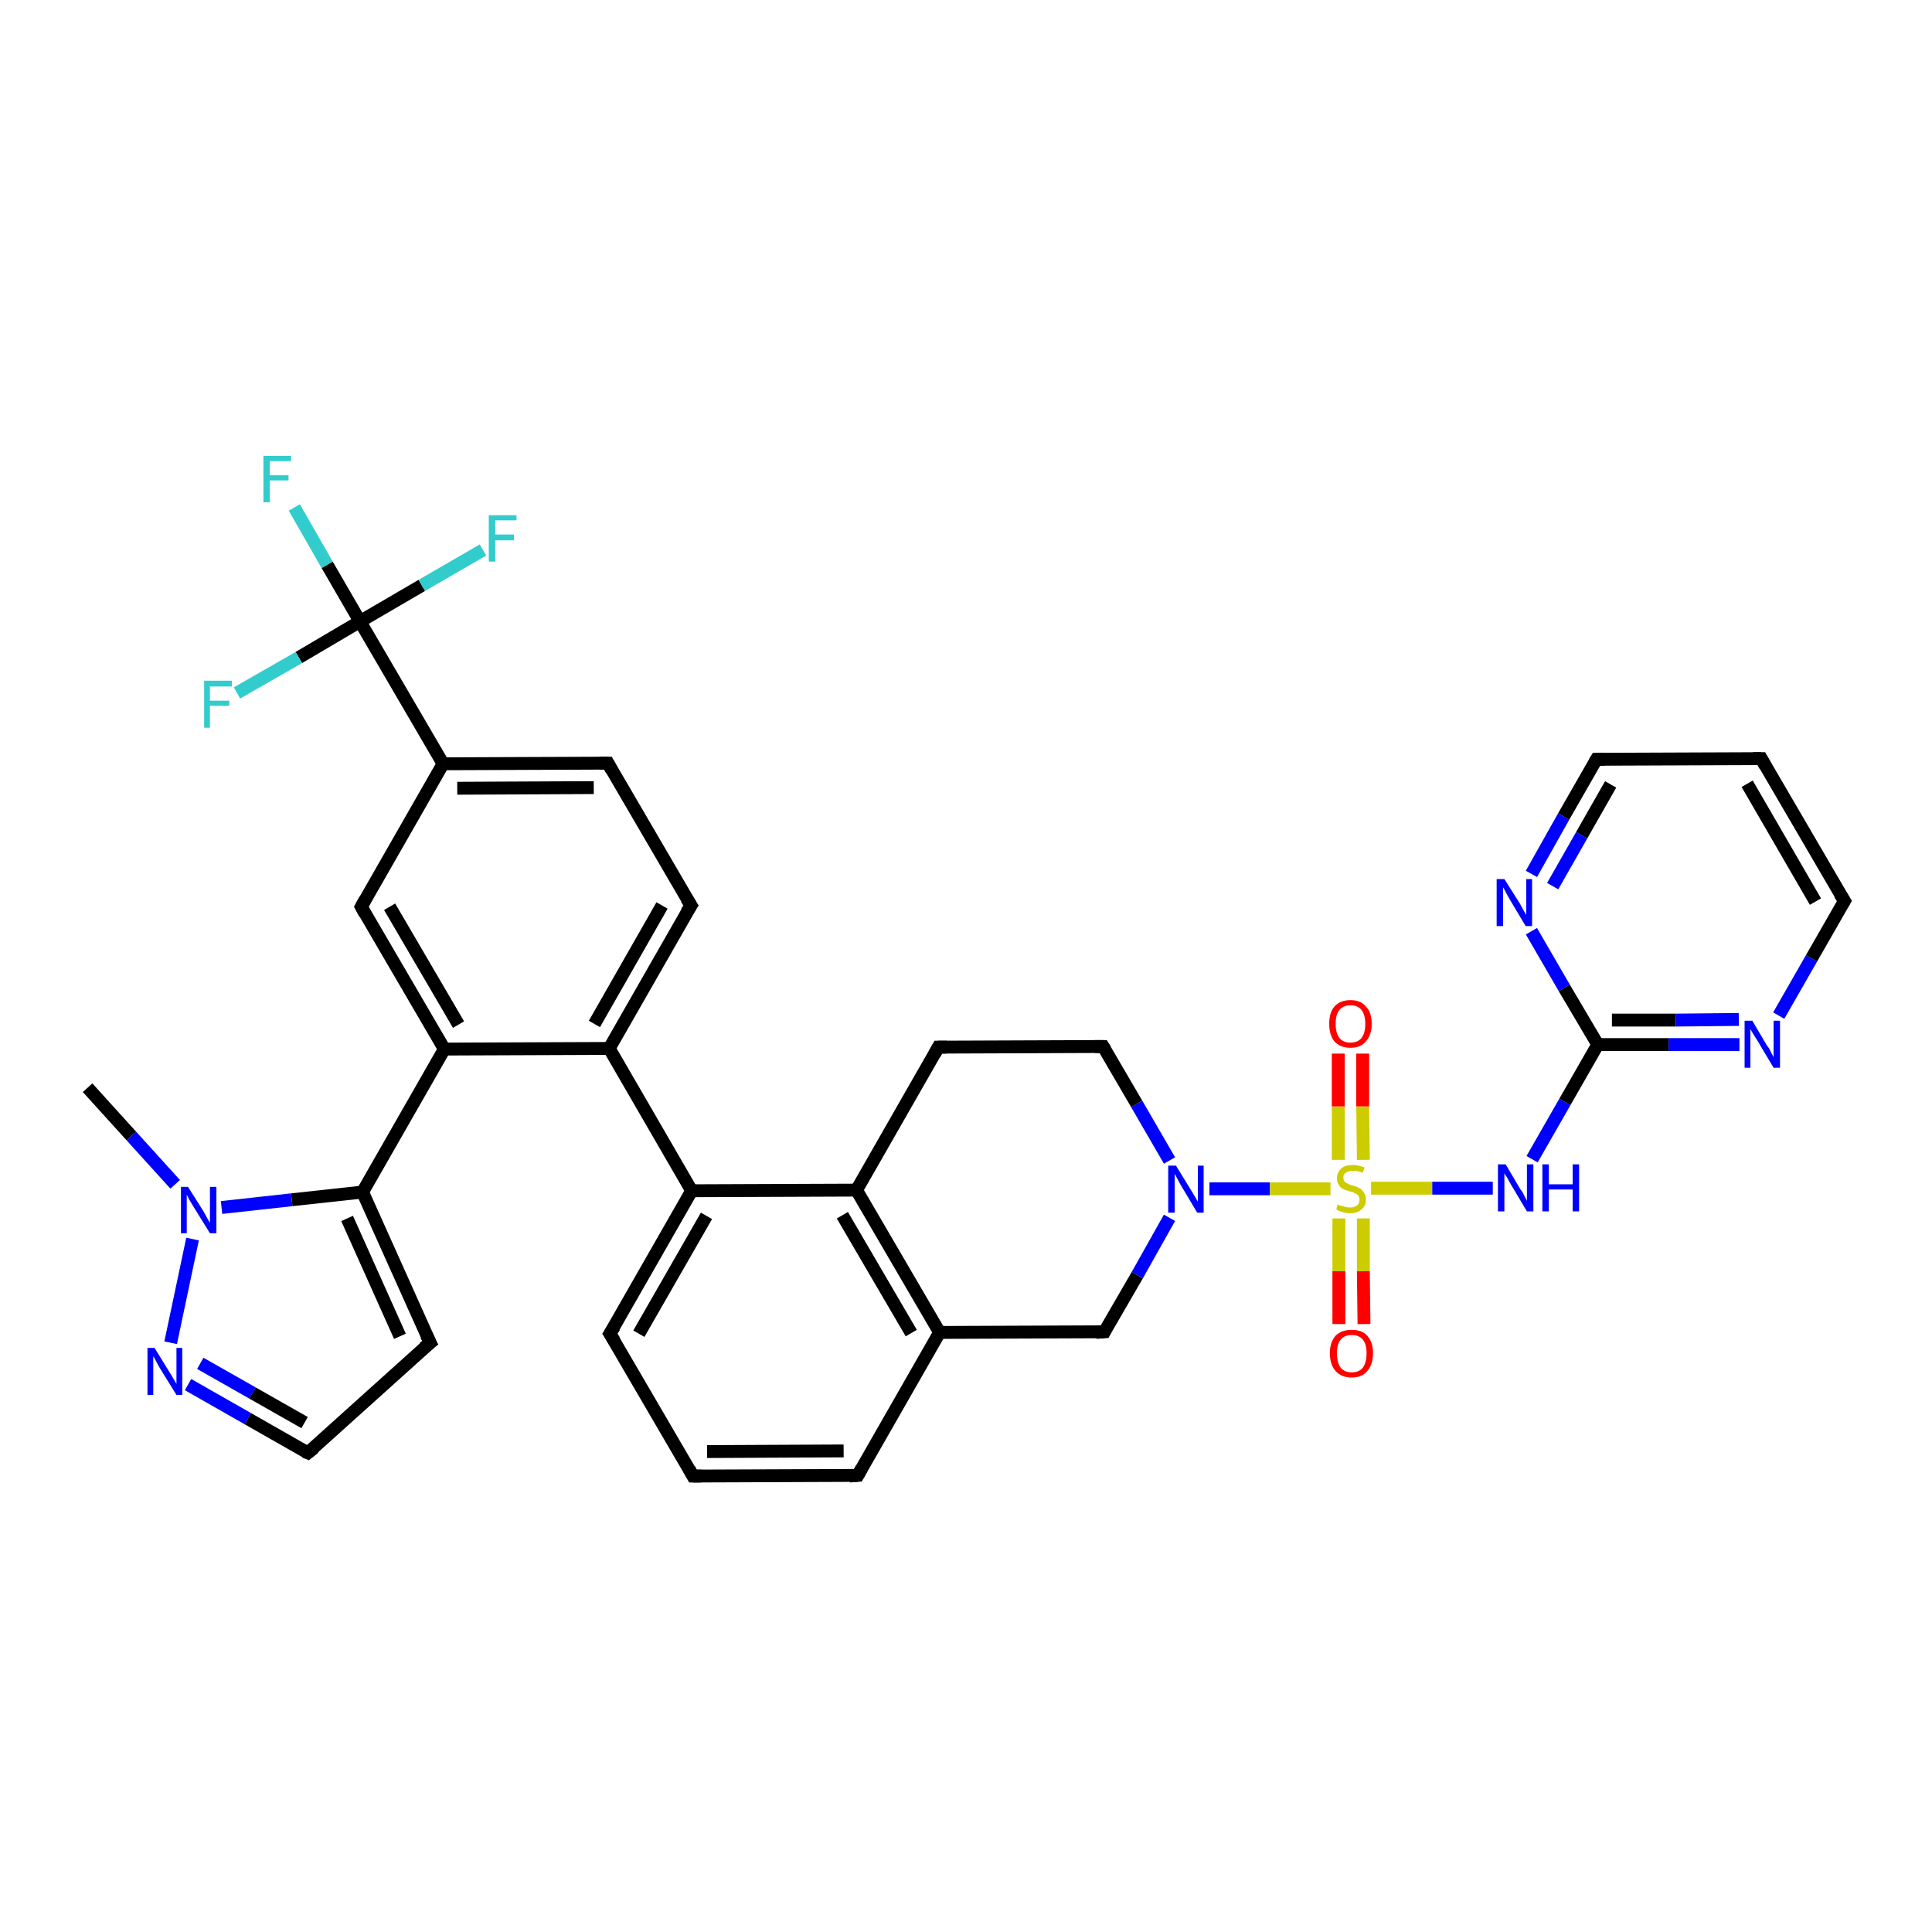 <?xml version='1.0' encoding='iso-8859-1'?>
<svg version='1.1' baseProfile='full'
              xmlns='http://www.w3.org/2000/svg'
                      xmlns:rdkit='http://www.rdkit.org/xml'
                      xmlns:xlink='http://www.w3.org/1999/xlink'
                  xml:space='preserve'
width='300px' height='300px' viewBox='0 0 300 300'>
<!-- END OF HEADER -->
<rect style='opacity:1.0;fill:#FFFFFF;stroke:none' width='300.0' height='300.0' x='0.0' y='0.0'> </rect>
<path class='bond-0 atom-0 atom-1' d='M 13.6,168.9 L 20.4,176.4' style='fill:none;fill-rule:evenodd;stroke:#000000;stroke-width:2.0px;stroke-linecap:butt;stroke-linejoin:miter;stroke-opacity:1' />
<path class='bond-0 atom-0 atom-1' d='M 20.4,176.4 L 27.2,183.9' style='fill:none;fill-rule:evenodd;stroke:#0000FF;stroke-width:2.0px;stroke-linecap:butt;stroke-linejoin:miter;stroke-opacity:1' />
<path class='bond-1 atom-1 atom-2' d='M 29.9,192.4 L 26.5,208.5' style='fill:none;fill-rule:evenodd;stroke:#0000FF;stroke-width:2.0px;stroke-linecap:butt;stroke-linejoin:miter;stroke-opacity:1' />
<path class='bond-2 atom-2 atom-3' d='M 29.2,215.0 L 38.5,220.3' style='fill:none;fill-rule:evenodd;stroke:#0000FF;stroke-width:2.0px;stroke-linecap:butt;stroke-linejoin:miter;stroke-opacity:1' />
<path class='bond-2 atom-2 atom-3' d='M 38.5,220.3 L 47.8,225.6' style='fill:none;fill-rule:evenodd;stroke:#000000;stroke-width:2.0px;stroke-linecap:butt;stroke-linejoin:miter;stroke-opacity:1' />
<path class='bond-2 atom-2 atom-3' d='M 31.1,211.7 L 39.2,216.3' style='fill:none;fill-rule:evenodd;stroke:#0000FF;stroke-width:2.0px;stroke-linecap:butt;stroke-linejoin:miter;stroke-opacity:1' />
<path class='bond-2 atom-2 atom-3' d='M 39.2,216.3 L 47.3,220.9' style='fill:none;fill-rule:evenodd;stroke:#000000;stroke-width:2.0px;stroke-linecap:butt;stroke-linejoin:miter;stroke-opacity:1' />
<path class='bond-3 atom-3 atom-4' d='M 47.8,225.6 L 66.8,208.5' style='fill:none;fill-rule:evenodd;stroke:#000000;stroke-width:2.0px;stroke-linecap:butt;stroke-linejoin:miter;stroke-opacity:1' />
<path class='bond-4 atom-4 atom-5' d='M 66.8,208.5 L 56.3,185.1' style='fill:none;fill-rule:evenodd;stroke:#000000;stroke-width:2.0px;stroke-linecap:butt;stroke-linejoin:miter;stroke-opacity:1' />
<path class='bond-4 atom-4 atom-5' d='M 62.1,207.5 L 53.9,189.2' style='fill:none;fill-rule:evenodd;stroke:#000000;stroke-width:2.0px;stroke-linecap:butt;stroke-linejoin:miter;stroke-opacity:1' />
<path class='bond-5 atom-5 atom-6' d='M 56.3,185.1 L 69.0,162.9' style='fill:none;fill-rule:evenodd;stroke:#000000;stroke-width:2.0px;stroke-linecap:butt;stroke-linejoin:miter;stroke-opacity:1' />
<path class='bond-6 atom-6 atom-7' d='M 69.0,162.9 L 56.1,140.8' style='fill:none;fill-rule:evenodd;stroke:#000000;stroke-width:2.0px;stroke-linecap:butt;stroke-linejoin:miter;stroke-opacity:1' />
<path class='bond-6 atom-6 atom-7' d='M 71.2,159.1 L 60.5,140.8' style='fill:none;fill-rule:evenodd;stroke:#000000;stroke-width:2.0px;stroke-linecap:butt;stroke-linejoin:miter;stroke-opacity:1' />
<path class='bond-7 atom-7 atom-8' d='M 56.1,140.8 L 68.8,118.6' style='fill:none;fill-rule:evenodd;stroke:#000000;stroke-width:2.0px;stroke-linecap:butt;stroke-linejoin:miter;stroke-opacity:1' />
<path class='bond-8 atom-8 atom-9' d='M 68.8,118.6 L 94.4,118.5' style='fill:none;fill-rule:evenodd;stroke:#000000;stroke-width:2.0px;stroke-linecap:butt;stroke-linejoin:miter;stroke-opacity:1' />
<path class='bond-8 atom-8 atom-9' d='M 71.0,122.4 L 92.2,122.3' style='fill:none;fill-rule:evenodd;stroke:#000000;stroke-width:2.0px;stroke-linecap:butt;stroke-linejoin:miter;stroke-opacity:1' />
<path class='bond-9 atom-9 atom-10' d='M 94.4,118.5 L 107.3,140.6' style='fill:none;fill-rule:evenodd;stroke:#000000;stroke-width:2.0px;stroke-linecap:butt;stroke-linejoin:miter;stroke-opacity:1' />
<path class='bond-10 atom-10 atom-11' d='M 107.3,140.6 L 94.6,162.8' style='fill:none;fill-rule:evenodd;stroke:#000000;stroke-width:2.0px;stroke-linecap:butt;stroke-linejoin:miter;stroke-opacity:1' />
<path class='bond-10 atom-10 atom-11' d='M 102.8,140.6 L 92.3,159.0' style='fill:none;fill-rule:evenodd;stroke:#000000;stroke-width:2.0px;stroke-linecap:butt;stroke-linejoin:miter;stroke-opacity:1' />
<path class='bond-11 atom-11 atom-12' d='M 94.6,162.8 L 107.4,184.9' style='fill:none;fill-rule:evenodd;stroke:#000000;stroke-width:2.0px;stroke-linecap:butt;stroke-linejoin:miter;stroke-opacity:1' />
<path class='bond-12 atom-12 atom-13' d='M 107.4,184.9 L 94.7,207.1' style='fill:none;fill-rule:evenodd;stroke:#000000;stroke-width:2.0px;stroke-linecap:butt;stroke-linejoin:miter;stroke-opacity:1' />
<path class='bond-12 atom-12 atom-13' d='M 109.7,188.8 L 99.2,207.1' style='fill:none;fill-rule:evenodd;stroke:#000000;stroke-width:2.0px;stroke-linecap:butt;stroke-linejoin:miter;stroke-opacity:1' />
<path class='bond-13 atom-13 atom-14' d='M 94.7,207.1 L 107.6,229.2' style='fill:none;fill-rule:evenodd;stroke:#000000;stroke-width:2.0px;stroke-linecap:butt;stroke-linejoin:miter;stroke-opacity:1' />
<path class='bond-14 atom-14 atom-15' d='M 107.6,229.2 L 133.2,229.1' style='fill:none;fill-rule:evenodd;stroke:#000000;stroke-width:2.0px;stroke-linecap:butt;stroke-linejoin:miter;stroke-opacity:1' />
<path class='bond-14 atom-14 atom-15' d='M 109.8,225.4 L 131.0,225.3' style='fill:none;fill-rule:evenodd;stroke:#000000;stroke-width:2.0px;stroke-linecap:butt;stroke-linejoin:miter;stroke-opacity:1' />
<path class='bond-15 atom-15 atom-16' d='M 133.2,229.1 L 145.9,206.9' style='fill:none;fill-rule:evenodd;stroke:#000000;stroke-width:2.0px;stroke-linecap:butt;stroke-linejoin:miter;stroke-opacity:1' />
<path class='bond-16 atom-16 atom-17' d='M 145.9,206.9 L 171.5,206.8' style='fill:none;fill-rule:evenodd;stroke:#000000;stroke-width:2.0px;stroke-linecap:butt;stroke-linejoin:miter;stroke-opacity:1' />
<path class='bond-17 atom-17 atom-18' d='M 171.5,206.8 L 176.6,198.0' style='fill:none;fill-rule:evenodd;stroke:#000000;stroke-width:2.0px;stroke-linecap:butt;stroke-linejoin:miter;stroke-opacity:1' />
<path class='bond-17 atom-17 atom-18' d='M 176.6,198.0 L 181.6,189.1' style='fill:none;fill-rule:evenodd;stroke:#0000FF;stroke-width:2.0px;stroke-linecap:butt;stroke-linejoin:miter;stroke-opacity:1' />
<path class='bond-18 atom-18 atom-19' d='M 181.6,180.2 L 176.5,171.4' style='fill:none;fill-rule:evenodd;stroke:#0000FF;stroke-width:2.0px;stroke-linecap:butt;stroke-linejoin:miter;stroke-opacity:1' />
<path class='bond-18 atom-18 atom-19' d='M 176.5,171.4 L 171.3,162.5' style='fill:none;fill-rule:evenodd;stroke:#000000;stroke-width:2.0px;stroke-linecap:butt;stroke-linejoin:miter;stroke-opacity:1' />
<path class='bond-19 atom-19 atom-20' d='M 171.3,162.5 L 145.7,162.6' style='fill:none;fill-rule:evenodd;stroke:#000000;stroke-width:2.0px;stroke-linecap:butt;stroke-linejoin:miter;stroke-opacity:1' />
<path class='bond-20 atom-20 atom-21' d='M 145.7,162.6 L 133.0,184.8' style='fill:none;fill-rule:evenodd;stroke:#000000;stroke-width:2.0px;stroke-linecap:butt;stroke-linejoin:miter;stroke-opacity:1' />
<path class='bond-21 atom-18 atom-22' d='M 187.8,184.6 L 197.2,184.6' style='fill:none;fill-rule:evenodd;stroke:#0000FF;stroke-width:2.0px;stroke-linecap:butt;stroke-linejoin:miter;stroke-opacity:1' />
<path class='bond-21 atom-18 atom-22' d='M 197.2,184.6 L 206.6,184.6' style='fill:none;fill-rule:evenodd;stroke:#CCCC00;stroke-width:2.0px;stroke-linecap:butt;stroke-linejoin:miter;stroke-opacity:1' />
<path class='bond-22 atom-22 atom-23' d='M 211.7,180.1 L 211.6,171.8' style='fill:none;fill-rule:evenodd;stroke:#CCCC00;stroke-width:2.0px;stroke-linecap:butt;stroke-linejoin:miter;stroke-opacity:1' />
<path class='bond-22 atom-22 atom-23' d='M 211.6,171.8 L 211.6,163.6' style='fill:none;fill-rule:evenodd;stroke:#FF0000;stroke-width:2.0px;stroke-linecap:butt;stroke-linejoin:miter;stroke-opacity:1' />
<path class='bond-22 atom-22 atom-23' d='M 207.8,180.1 L 207.8,171.8' style='fill:none;fill-rule:evenodd;stroke:#CCCC00;stroke-width:2.0px;stroke-linecap:butt;stroke-linejoin:miter;stroke-opacity:1' />
<path class='bond-22 atom-22 atom-23' d='M 207.8,171.8 L 207.8,163.6' style='fill:none;fill-rule:evenodd;stroke:#FF0000;stroke-width:2.0px;stroke-linecap:butt;stroke-linejoin:miter;stroke-opacity:1' />
<path class='bond-23 atom-22 atom-24' d='M 207.9,189.2 L 207.9,197.4' style='fill:none;fill-rule:evenodd;stroke:#CCCC00;stroke-width:2.0px;stroke-linecap:butt;stroke-linejoin:miter;stroke-opacity:1' />
<path class='bond-23 atom-22 atom-24' d='M 207.9,197.4 L 207.9,205.6' style='fill:none;fill-rule:evenodd;stroke:#FF0000;stroke-width:2.0px;stroke-linecap:butt;stroke-linejoin:miter;stroke-opacity:1' />
<path class='bond-23 atom-22 atom-24' d='M 211.7,189.2 L 211.7,197.4' style='fill:none;fill-rule:evenodd;stroke:#CCCC00;stroke-width:2.0px;stroke-linecap:butt;stroke-linejoin:miter;stroke-opacity:1' />
<path class='bond-23 atom-22 atom-24' d='M 211.7,197.4 L 211.8,205.6' style='fill:none;fill-rule:evenodd;stroke:#FF0000;stroke-width:2.0px;stroke-linecap:butt;stroke-linejoin:miter;stroke-opacity:1' />
<path class='bond-24 atom-22 atom-25' d='M 212.9,184.5 L 222.4,184.5' style='fill:none;fill-rule:evenodd;stroke:#CCCC00;stroke-width:2.0px;stroke-linecap:butt;stroke-linejoin:miter;stroke-opacity:1' />
<path class='bond-24 atom-22 atom-25' d='M 222.4,184.5 L 231.8,184.5' style='fill:none;fill-rule:evenodd;stroke:#0000FF;stroke-width:2.0px;stroke-linecap:butt;stroke-linejoin:miter;stroke-opacity:1' />
<path class='bond-25 atom-25 atom-26' d='M 237.9,180.0 L 243.0,171.1' style='fill:none;fill-rule:evenodd;stroke:#0000FF;stroke-width:2.0px;stroke-linecap:butt;stroke-linejoin:miter;stroke-opacity:1' />
<path class='bond-25 atom-25 atom-26' d='M 243.0,171.1 L 248.1,162.2' style='fill:none;fill-rule:evenodd;stroke:#000000;stroke-width:2.0px;stroke-linecap:butt;stroke-linejoin:miter;stroke-opacity:1' />
<path class='bond-26 atom-26 atom-27' d='M 248.1,162.2 L 259.1,162.2' style='fill:none;fill-rule:evenodd;stroke:#000000;stroke-width:2.0px;stroke-linecap:butt;stroke-linejoin:miter;stroke-opacity:1' />
<path class='bond-26 atom-26 atom-27' d='M 259.1,162.2 L 270.1,162.2' style='fill:none;fill-rule:evenodd;stroke:#0000FF;stroke-width:2.0px;stroke-linecap:butt;stroke-linejoin:miter;stroke-opacity:1' />
<path class='bond-26 atom-26 atom-27' d='M 250.3,158.4 L 260.2,158.4' style='fill:none;fill-rule:evenodd;stroke:#000000;stroke-width:2.0px;stroke-linecap:butt;stroke-linejoin:miter;stroke-opacity:1' />
<path class='bond-26 atom-26 atom-27' d='M 260.2,158.4 L 270.0,158.3' style='fill:none;fill-rule:evenodd;stroke:#0000FF;stroke-width:2.0px;stroke-linecap:butt;stroke-linejoin:miter;stroke-opacity:1' />
<path class='bond-27 atom-27 atom-28' d='M 276.2,157.7 L 281.3,148.8' style='fill:none;fill-rule:evenodd;stroke:#0000FF;stroke-width:2.0px;stroke-linecap:butt;stroke-linejoin:miter;stroke-opacity:1' />
<path class='bond-27 atom-27 atom-28' d='M 281.3,148.8 L 286.4,139.9' style='fill:none;fill-rule:evenodd;stroke:#000000;stroke-width:2.0px;stroke-linecap:butt;stroke-linejoin:miter;stroke-opacity:1' />
<path class='bond-28 atom-28 atom-29' d='M 286.4,139.9 L 273.5,117.8' style='fill:none;fill-rule:evenodd;stroke:#000000;stroke-width:2.0px;stroke-linecap:butt;stroke-linejoin:miter;stroke-opacity:1' />
<path class='bond-28 atom-28 atom-29' d='M 281.9,140.0 L 271.3,121.7' style='fill:none;fill-rule:evenodd;stroke:#000000;stroke-width:2.0px;stroke-linecap:butt;stroke-linejoin:miter;stroke-opacity:1' />
<path class='bond-29 atom-29 atom-30' d='M 273.5,117.8 L 247.9,117.9' style='fill:none;fill-rule:evenodd;stroke:#000000;stroke-width:2.0px;stroke-linecap:butt;stroke-linejoin:miter;stroke-opacity:1' />
<path class='bond-30 atom-30 atom-31' d='M 247.9,117.9 L 242.8,126.8' style='fill:none;fill-rule:evenodd;stroke:#000000;stroke-width:2.0px;stroke-linecap:butt;stroke-linejoin:miter;stroke-opacity:1' />
<path class='bond-30 atom-30 atom-31' d='M 242.8,126.8 L 237.8,135.7' style='fill:none;fill-rule:evenodd;stroke:#0000FF;stroke-width:2.0px;stroke-linecap:butt;stroke-linejoin:miter;stroke-opacity:1' />
<path class='bond-30 atom-30 atom-31' d='M 250.1,121.8 L 245.6,129.7' style='fill:none;fill-rule:evenodd;stroke:#000000;stroke-width:2.0px;stroke-linecap:butt;stroke-linejoin:miter;stroke-opacity:1' />
<path class='bond-30 atom-30 atom-31' d='M 245.6,129.7 L 241.1,137.6' style='fill:none;fill-rule:evenodd;stroke:#0000FF;stroke-width:2.0px;stroke-linecap:butt;stroke-linejoin:miter;stroke-opacity:1' />
<path class='bond-31 atom-8 atom-32' d='M 68.8,118.6 L 55.9,96.5' style='fill:none;fill-rule:evenodd;stroke:#000000;stroke-width:2.0px;stroke-linecap:butt;stroke-linejoin:miter;stroke-opacity:1' />
<path class='bond-32 atom-32 atom-33' d='M 55.9,96.5 L 50.8,87.7' style='fill:none;fill-rule:evenodd;stroke:#000000;stroke-width:2.0px;stroke-linecap:butt;stroke-linejoin:miter;stroke-opacity:1' />
<path class='bond-32 atom-32 atom-33' d='M 50.8,87.7 L 45.7,78.8' style='fill:none;fill-rule:evenodd;stroke:#33CCCC;stroke-width:2.0px;stroke-linecap:butt;stroke-linejoin:miter;stroke-opacity:1' />
<path class='bond-33 atom-32 atom-34' d='M 55.9,96.5 L 46.4,102.1' style='fill:none;fill-rule:evenodd;stroke:#000000;stroke-width:2.0px;stroke-linecap:butt;stroke-linejoin:miter;stroke-opacity:1' />
<path class='bond-33 atom-32 atom-34' d='M 46.4,102.1 L 36.8,107.6' style='fill:none;fill-rule:evenodd;stroke:#33CCCC;stroke-width:2.0px;stroke-linecap:butt;stroke-linejoin:miter;stroke-opacity:1' />
<path class='bond-34 atom-32 atom-35' d='M 55.9,96.5 L 65.5,90.9' style='fill:none;fill-rule:evenodd;stroke:#000000;stroke-width:2.0px;stroke-linecap:butt;stroke-linejoin:miter;stroke-opacity:1' />
<path class='bond-34 atom-32 atom-35' d='M 65.5,90.9 L 75.0,85.4' style='fill:none;fill-rule:evenodd;stroke:#33CCCC;stroke-width:2.0px;stroke-linecap:butt;stroke-linejoin:miter;stroke-opacity:1' />
<path class='bond-35 atom-5 atom-1' d='M 56.3,185.1 L 45.3,186.3' style='fill:none;fill-rule:evenodd;stroke:#000000;stroke-width:2.0px;stroke-linecap:butt;stroke-linejoin:miter;stroke-opacity:1' />
<path class='bond-35 atom-5 atom-1' d='M 45.3,186.3 L 34.4,187.5' style='fill:none;fill-rule:evenodd;stroke:#0000FF;stroke-width:2.0px;stroke-linecap:butt;stroke-linejoin:miter;stroke-opacity:1' />
<path class='bond-36 atom-11 atom-6' d='M 94.6,162.8 L 69.0,162.9' style='fill:none;fill-rule:evenodd;stroke:#000000;stroke-width:2.0px;stroke-linecap:butt;stroke-linejoin:miter;stroke-opacity:1' />
<path class='bond-37 atom-21 atom-12' d='M 133.0,184.8 L 107.4,184.9' style='fill:none;fill-rule:evenodd;stroke:#000000;stroke-width:2.0px;stroke-linecap:butt;stroke-linejoin:miter;stroke-opacity:1' />
<path class='bond-38 atom-31 atom-26' d='M 237.8,144.6 L 242.9,153.4' style='fill:none;fill-rule:evenodd;stroke:#0000FF;stroke-width:2.0px;stroke-linecap:butt;stroke-linejoin:miter;stroke-opacity:1' />
<path class='bond-38 atom-31 atom-26' d='M 242.9,153.4 L 248.1,162.2' style='fill:none;fill-rule:evenodd;stroke:#000000;stroke-width:2.0px;stroke-linecap:butt;stroke-linejoin:miter;stroke-opacity:1' />
<path class='bond-39 atom-21 atom-16' d='M 133.0,184.8 L 145.9,206.9' style='fill:none;fill-rule:evenodd;stroke:#000000;stroke-width:2.0px;stroke-linecap:butt;stroke-linejoin:miter;stroke-opacity:1' />
<path class='bond-39 atom-21 atom-16' d='M 130.8,188.7 L 141.5,207.0' style='fill:none;fill-rule:evenodd;stroke:#000000;stroke-width:2.0px;stroke-linecap:butt;stroke-linejoin:miter;stroke-opacity:1' />
<path d='M 47.3,225.4 L 47.8,225.6 L 48.8,224.8' style='fill:none;stroke:#000000;stroke-width:2.0px;stroke-linecap:butt;stroke-linejoin:miter;stroke-opacity:1;' />
<path d='M 65.8,209.3 L 66.8,208.5 L 66.2,207.3' style='fill:none;stroke:#000000;stroke-width:2.0px;stroke-linecap:butt;stroke-linejoin:miter;stroke-opacity:1;' />
<path d='M 56.7,141.9 L 56.1,140.8 L 56.7,139.7' style='fill:none;stroke:#000000;stroke-width:2.0px;stroke-linecap:butt;stroke-linejoin:miter;stroke-opacity:1;' />
<path d='M 93.1,118.5 L 94.4,118.5 L 95.0,119.6' style='fill:none;stroke:#000000;stroke-width:2.0px;stroke-linecap:butt;stroke-linejoin:miter;stroke-opacity:1;' />
<path d='M 106.6,139.5 L 107.3,140.6 L 106.6,141.7' style='fill:none;stroke:#000000;stroke-width:2.0px;stroke-linecap:butt;stroke-linejoin:miter;stroke-opacity:1;' />
<path d='M 95.4,206.0 L 94.7,207.1 L 95.4,208.2' style='fill:none;stroke:#000000;stroke-width:2.0px;stroke-linecap:butt;stroke-linejoin:miter;stroke-opacity:1;' />
<path d='M 107.0,228.1 L 107.6,229.2 L 108.9,229.2' style='fill:none;stroke:#000000;stroke-width:2.0px;stroke-linecap:butt;stroke-linejoin:miter;stroke-opacity:1;' />
<path d='M 131.9,229.2 L 133.2,229.1 L 133.8,228.0' style='fill:none;stroke:#000000;stroke-width:2.0px;stroke-linecap:butt;stroke-linejoin:miter;stroke-opacity:1;' />
<path d='M 170.2,206.9 L 171.5,206.8 L 171.7,206.4' style='fill:none;stroke:#000000;stroke-width:2.0px;stroke-linecap:butt;stroke-linejoin:miter;stroke-opacity:1;' />
<path d='M 171.6,163.0 L 171.3,162.5 L 170.0,162.5' style='fill:none;stroke:#000000;stroke-width:2.0px;stroke-linecap:butt;stroke-linejoin:miter;stroke-opacity:1;' />
<path d='M 147.0,162.6 L 145.7,162.6 L 145.1,163.7' style='fill:none;stroke:#000000;stroke-width:2.0px;stroke-linecap:butt;stroke-linejoin:miter;stroke-opacity:1;' />
<path d='M 286.1,140.4 L 286.4,139.9 L 285.7,138.8' style='fill:none;stroke:#000000;stroke-width:2.0px;stroke-linecap:butt;stroke-linejoin:miter;stroke-opacity:1;' />
<path d='M 274.1,118.9 L 273.5,117.8 L 272.2,117.8' style='fill:none;stroke:#000000;stroke-width:2.0px;stroke-linecap:butt;stroke-linejoin:miter;stroke-opacity:1;' />
<path d='M 249.2,117.9 L 247.9,117.9 L 247.6,118.4' style='fill:none;stroke:#000000;stroke-width:2.0px;stroke-linecap:butt;stroke-linejoin:miter;stroke-opacity:1;' />
<path class='atom-1' d='M 29.2 184.3
L 31.6 188.1
Q 31.8 188.5, 32.2 189.2
Q 32.6 189.9, 32.6 189.9
L 32.6 184.3
L 33.6 184.3
L 33.6 191.5
L 32.6 191.5
L 30.0 187.3
Q 29.7 186.8, 29.4 186.3
Q 29.1 185.7, 29.0 185.5
L 29.0 191.5
L 28.1 191.5
L 28.1 184.3
L 29.2 184.3
' fill='#0000FF'/>
<path class='atom-2' d='M 24.0 209.3
L 26.4 213.2
Q 26.6 213.5, 27.0 214.2
Q 27.4 214.9, 27.4 214.9
L 27.4 209.3
L 28.3 209.3
L 28.3 216.6
L 27.4 216.6
L 24.8 212.4
Q 24.5 211.9, 24.2 211.3
Q 23.9 210.7, 23.8 210.6
L 23.8 216.6
L 22.9 216.6
L 22.9 209.3
L 24.0 209.3
' fill='#0000FF'/>
<path class='atom-18' d='M 182.6 181.0
L 185.0 184.9
Q 185.2 185.2, 185.6 185.9
Q 186.0 186.6, 186.0 186.6
L 186.0 181.0
L 186.9 181.0
L 186.9 188.3
L 185.9 188.3
L 183.4 184.1
Q 183.1 183.6, 182.8 183.0
Q 182.5 182.4, 182.4 182.3
L 182.4 188.3
L 181.4 188.3
L 181.4 181.0
L 182.6 181.0
' fill='#0000FF'/>
<path class='atom-22' d='M 207.7 187.0
Q 207.8 187.1, 208.1 187.2
Q 208.5 187.3, 208.9 187.4
Q 209.2 187.5, 209.6 187.5
Q 210.3 187.5, 210.7 187.2
Q 211.1 186.9, 211.1 186.3
Q 211.1 185.9, 210.9 185.6
Q 210.7 185.4, 210.4 185.3
Q 210.1 185.1, 209.6 185.0
Q 208.9 184.8, 208.5 184.6
Q 208.1 184.4, 207.9 184.0
Q 207.6 183.6, 207.6 183.0
Q 207.6 182.1, 208.2 181.5
Q 208.8 180.9, 210.1 180.9
Q 210.9 180.9, 211.9 181.3
L 211.6 182.1
Q 210.8 181.8, 210.1 181.8
Q 209.4 181.8, 209.0 182.1
Q 208.6 182.3, 208.6 182.8
Q 208.6 183.2, 208.8 183.5
Q 209.0 183.7, 209.3 183.8
Q 209.6 184.0, 210.1 184.1
Q 210.8 184.3, 211.1 184.5
Q 211.5 184.7, 211.8 185.2
Q 212.1 185.6, 212.1 186.3
Q 212.1 187.3, 211.4 187.8
Q 210.8 188.4, 209.6 188.4
Q 209.0 188.4, 208.5 188.2
Q 208.0 188.1, 207.5 187.8
L 207.7 187.0
' fill='#CCCC00'/>
<path class='atom-23' d='M 206.4 159.0
Q 206.4 157.2, 207.2 156.3
Q 208.1 155.3, 209.7 155.3
Q 211.3 155.3, 212.1 156.3
Q 213.0 157.2, 213.0 159.0
Q 213.0 160.7, 212.1 161.7
Q 211.3 162.7, 209.7 162.7
Q 208.1 162.7, 207.2 161.7
Q 206.4 160.7, 206.4 159.0
M 209.7 161.9
Q 210.8 161.9, 211.4 161.2
Q 212.0 160.4, 212.0 159.0
Q 212.0 157.6, 211.4 156.8
Q 210.8 156.1, 209.7 156.1
Q 208.6 156.1, 208.0 156.8
Q 207.4 157.5, 207.4 159.0
Q 207.4 160.4, 208.0 161.2
Q 208.6 161.9, 209.7 161.9
' fill='#FF0000'/>
<path class='atom-24' d='M 206.5 210.1
Q 206.5 208.4, 207.4 207.4
Q 208.3 206.5, 209.9 206.5
Q 211.5 206.5, 212.3 207.4
Q 213.2 208.4, 213.2 210.1
Q 213.2 211.9, 212.3 212.9
Q 211.5 213.9, 209.9 213.9
Q 208.3 213.9, 207.4 212.9
Q 206.5 211.9, 206.5 210.1
M 209.9 213.1
Q 211.0 213.1, 211.6 212.4
Q 212.2 211.6, 212.2 210.1
Q 212.2 208.7, 211.6 208.0
Q 211.0 207.3, 209.9 207.3
Q 208.8 207.3, 208.2 208.0
Q 207.6 208.7, 207.6 210.1
Q 207.6 211.6, 208.2 212.4
Q 208.8 213.1, 209.9 213.1
' fill='#FF0000'/>
<path class='atom-25' d='M 233.8 180.8
L 236.1 184.7
Q 236.4 185.0, 236.7 185.7
Q 237.1 186.4, 237.1 186.5
L 237.1 180.8
L 238.1 180.8
L 238.1 188.1
L 237.1 188.1
L 234.6 183.9
Q 234.3 183.4, 234.0 182.8
Q 233.6 182.3, 233.6 182.1
L 233.6 188.1
L 232.6 188.1
L 232.6 180.8
L 233.8 180.8
' fill='#0000FF'/>
<path class='atom-25' d='M 239.5 180.8
L 240.5 180.8
L 240.5 183.9
L 244.2 183.9
L 244.2 180.8
L 245.2 180.8
L 245.2 188.1
L 244.2 188.1
L 244.2 184.7
L 240.5 184.7
L 240.5 188.1
L 239.5 188.1
L 239.5 180.8
' fill='#0000FF'/>
<path class='atom-27' d='M 272.1 158.5
L 274.4 162.4
Q 274.7 162.7, 275.0 163.4
Q 275.4 164.1, 275.4 164.2
L 275.4 158.5
L 276.4 158.5
L 276.4 165.8
L 275.4 165.8
L 272.9 161.6
Q 272.6 161.1, 272.2 160.5
Q 271.9 160.0, 271.8 159.8
L 271.8 165.8
L 270.9 165.8
L 270.9 158.5
L 272.1 158.5
' fill='#0000FF'/>
<path class='atom-31' d='M 233.6 136.5
L 236.0 140.3
Q 236.2 140.7, 236.6 141.4
Q 237.0 142.1, 237.0 142.1
L 237.0 136.5
L 237.9 136.5
L 237.9 143.8
L 236.9 143.8
L 234.4 139.6
Q 234.1 139.1, 233.8 138.5
Q 233.5 137.9, 233.4 137.8
L 233.4 143.8
L 232.4 143.8
L 232.4 136.5
L 233.6 136.5
' fill='#0000FF'/>
<path class='atom-33' d='M 40.9 70.8
L 45.2 70.8
L 45.2 71.6
L 41.9 71.6
L 41.9 73.8
L 44.8 73.8
L 44.8 74.6
L 41.9 74.6
L 41.9 78.0
L 40.9 78.0
L 40.9 70.8
' fill='#33CCCC'/>
<path class='atom-34' d='M 31.7 105.7
L 36.0 105.7
L 36.0 106.6
L 32.6 106.6
L 32.6 108.8
L 35.6 108.8
L 35.6 109.6
L 32.6 109.6
L 32.6 113.0
L 31.7 113.0
L 31.7 105.7
' fill='#33CCCC'/>
<path class='atom-35' d='M 75.9 80.0
L 80.2 80.0
L 80.2 80.8
L 76.9 80.8
L 76.9 83.0
L 79.8 83.0
L 79.8 83.9
L 76.9 83.9
L 76.9 87.2
L 75.9 87.2
L 75.9 80.0
' fill='#33CCCC'/>
</svg>
